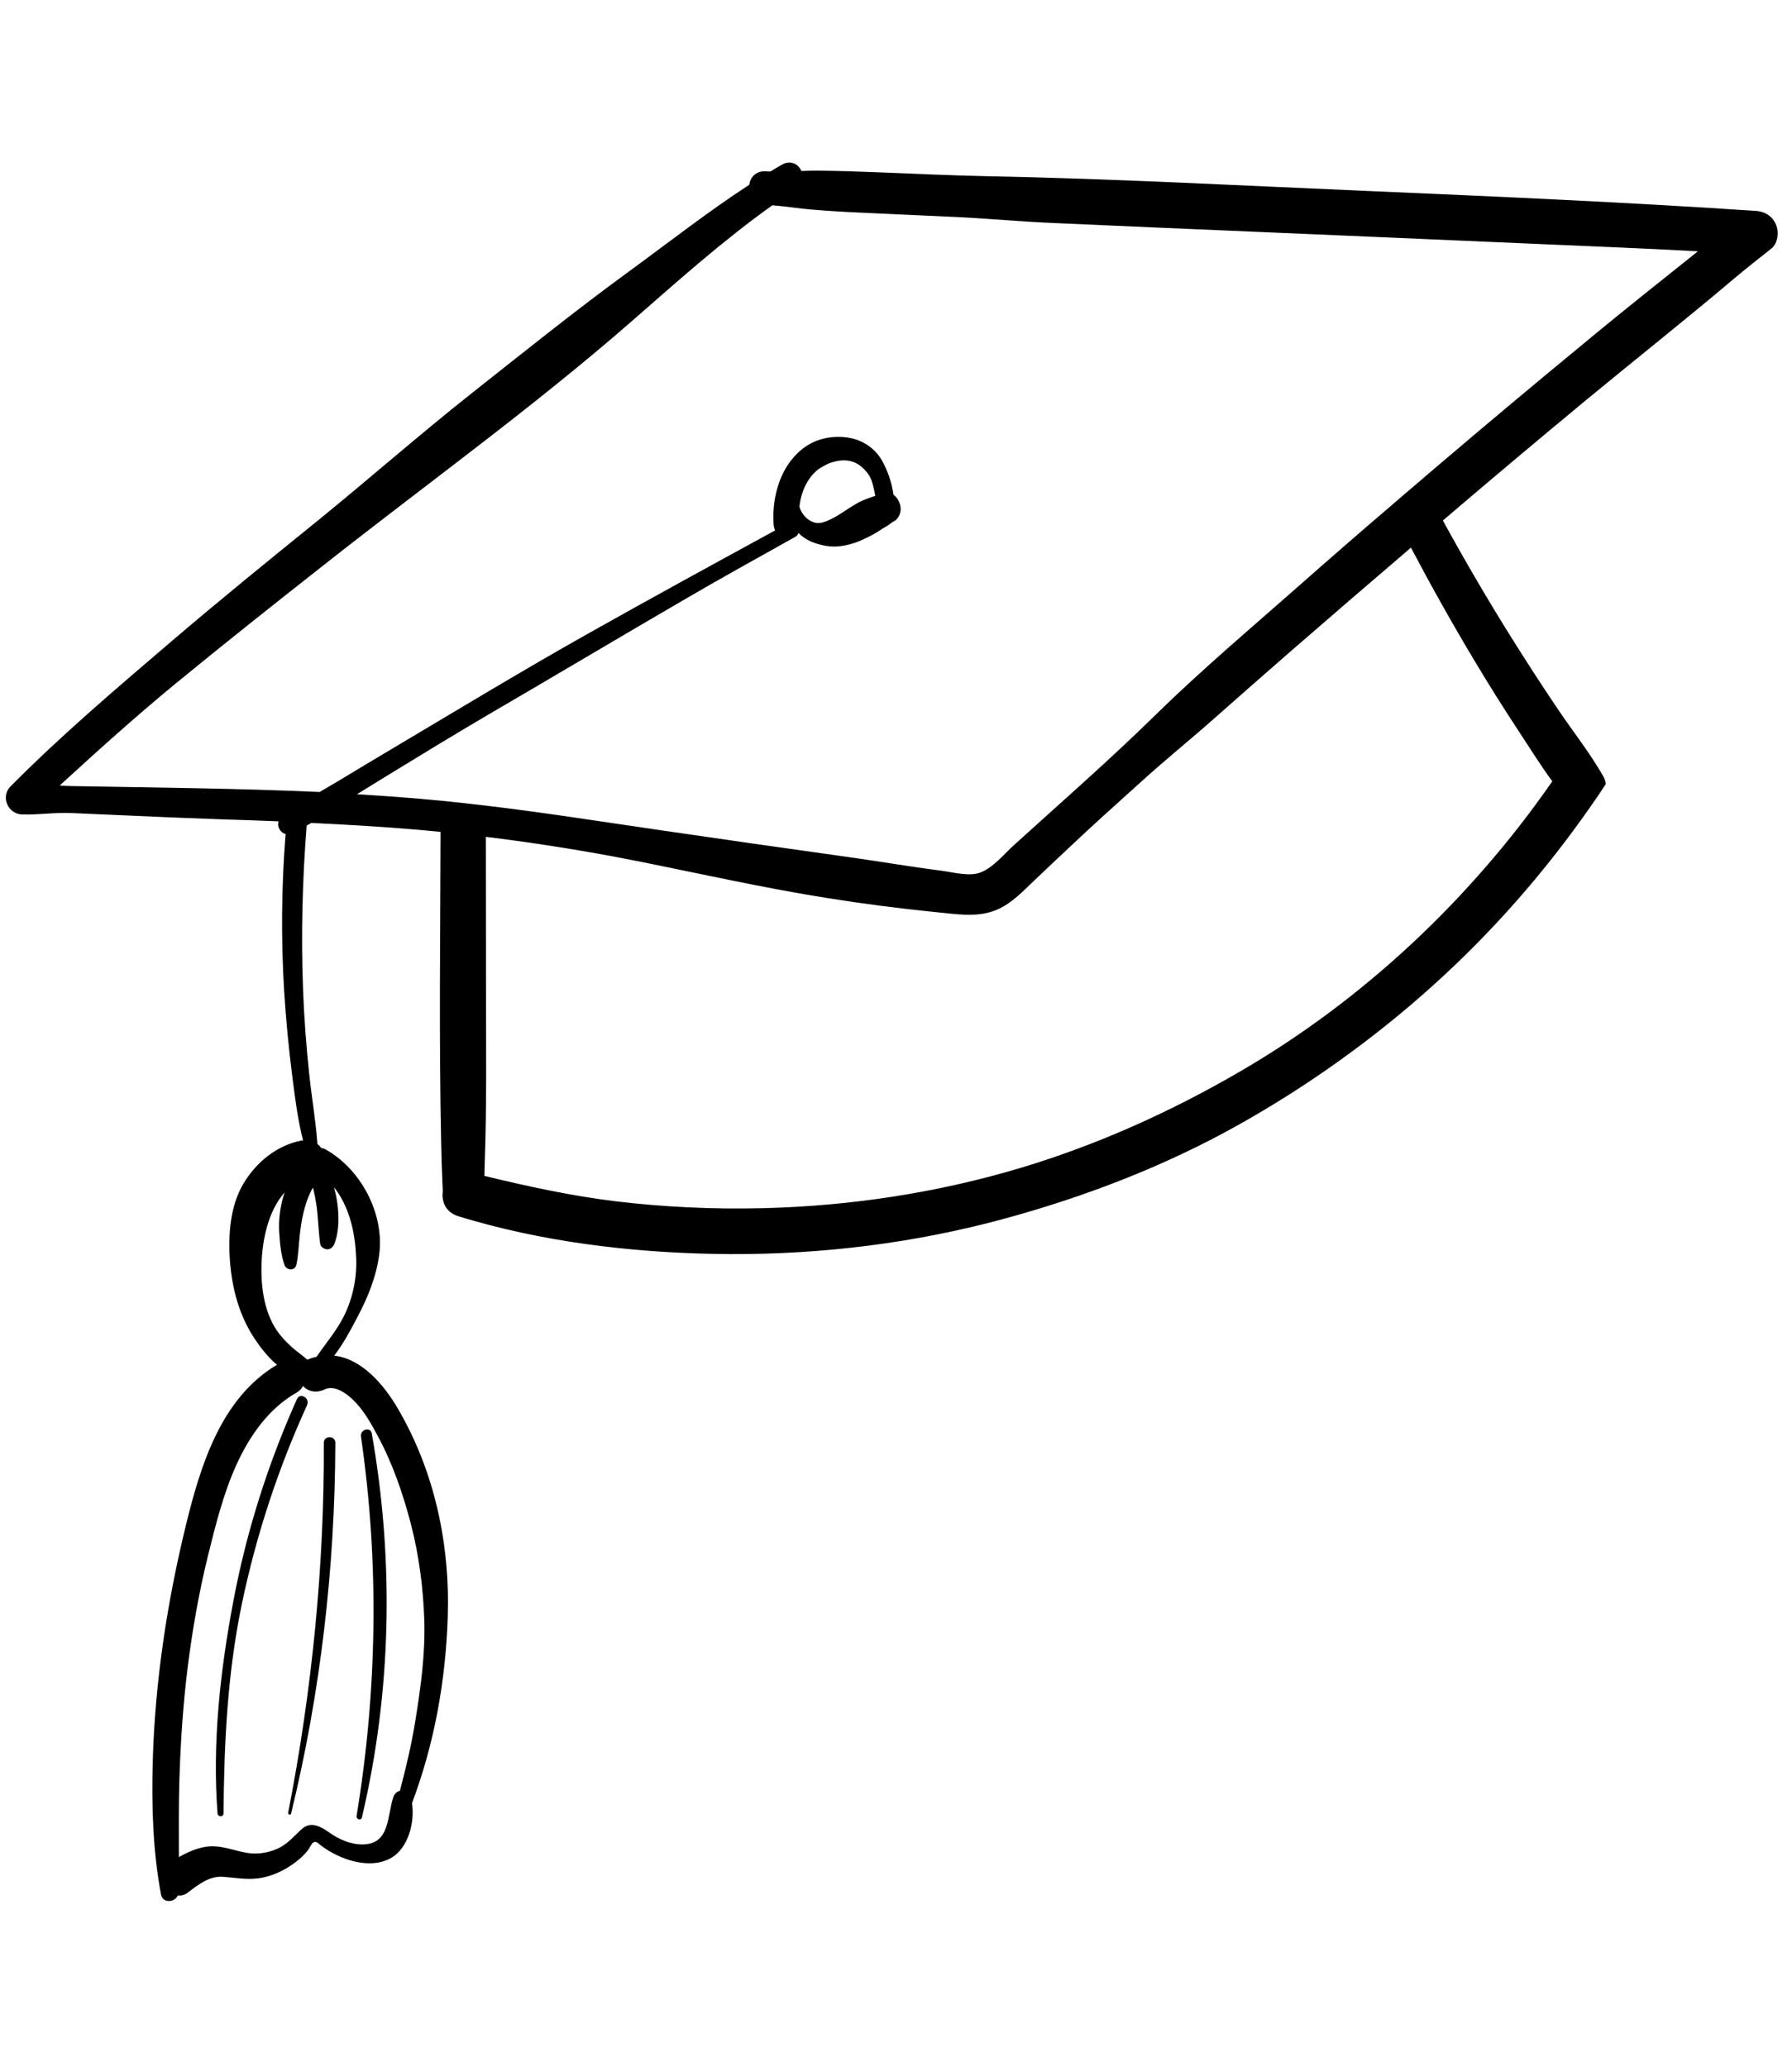 <svg version="1.0" preserveAspectRatio="xMidYMid meet" height="113" viewBox="0 0 73.5 84.75" zoomAndPan="magnify" width="98" xmlns:xlink="http://www.w3.org/1999/xlink" xmlns="http://www.w3.org/2000/svg"><defs><clipPath id="7266725557"><path clip-rule="nonzero" d="M 0 6.543 L 73 6.543 L 73 78 L 0 78 Z M 0 6.543"></path></clipPath></defs><g clip-path="url(#7266725557)"><path fill-rule="nonzero" fill-opacity="1" d="M 72.84 9.203 C 72.691 8.859 72.387 8.672 72.02 8.648 C 66.75 8.297 61.48 8.062 56.207 7.836 C 50.934 7.613 45.66 7.324 40.387 7.223 C 38.898 7.191 37.414 7.121 35.922 7.062 C 35.168 7.031 34.41 7.008 33.652 7 C 33.395 6.996 33.133 7 32.871 7.012 C 32.75 6.734 32.43 6.547 32.078 6.75 C 31.918 6.84 31.762 6.934 31.602 7.031 C 31.531 7.031 31.457 7.031 31.383 7.023 C 30.992 7.012 30.773 7.277 30.73 7.578 C 29.031 8.684 27.438 9.934 25.801 11.129 C 23.59 12.742 21.453 14.461 19.309 16.156 C 17.176 17.844 15.141 19.637 13.039 21.344 C 11.012 22.984 8.992 24.625 7.012 26.316 C 4.77 28.234 2.508 30.152 0.43 32.25 C 0.012 32.672 0.328 33.379 0.902 33.398 C 1.578 33.418 2.254 33.309 2.93 33.34 C 3.605 33.371 4.285 33.402 4.965 33.43 C 6.344 33.492 7.719 33.551 9.098 33.598 C 9.875 33.621 10.648 33.648 11.426 33.68 C 11.363 33.902 11.492 34.145 11.711 34.199 C 11.711 34.199 11.711 34.199 11.715 34.199 C 11.543 36.348 11.523 38.5 11.656 40.656 C 11.727 41.777 11.832 42.902 11.973 44.016 C 12.09 44.93 12.199 45.863 12.43 46.766 C 12.402 46.766 12.375 46.77 12.348 46.773 C 11.355 46.969 10.516 47.656 9.996 48.516 C 9.43 49.453 9.352 50.668 9.434 51.742 C 9.523 52.848 9.809 53.926 10.418 54.859 C 10.648 55.207 10.973 55.641 11.359 55.965 C 9.059 57.336 8.223 60.098 7.621 62.559 C 6.852 65.711 6.359 68.953 6.266 72.199 C 6.215 74.023 6.266 75.895 6.605 77.691 C 6.676 78.055 7.168 78.016 7.293 77.727 C 7.434 77.738 7.57 77.711 7.68 77.625 C 8.121 77.293 8.582 76.914 9.16 76.961 C 9.723 77.004 10.215 77.109 10.781 76.992 C 11.262 76.891 11.727 76.664 12.113 76.367 C 12.305 76.223 12.484 76.062 12.633 75.867 C 12.688 75.801 12.785 75.582 12.855 75.551 C 12.988 75.484 13.059 75.602 13.168 75.68 C 13.922 76.25 15.172 76.699 16.062 76.176 C 16.742 75.773 17.02 74.73 16.898 73.941 C 17.812 71.516 18.277 68.941 18.363 66.34 C 18.465 63.355 17.836 60.359 16.324 57.77 C 15.738 56.762 14.832 55.719 13.707 55.59 C 14.082 55.105 14.375 54.551 14.656 54.016 C 15.09 53.199 15.445 52.332 15.559 51.402 C 15.754 49.75 14.809 47.965 13.375 47.145 C 13.309 47.105 13.242 47.086 13.18 47.078 C 13.133 47.016 13.078 46.957 13.02 46.914 C 12.949 45.945 12.781 44.984 12.68 44.02 C 12.559 42.875 12.473 41.73 12.43 40.582 C 12.344 38.344 12.402 36.09 12.578 33.855 C 12.641 33.82 12.699 33.785 12.766 33.746 C 14.246 33.816 15.727 33.902 17.207 34.031 C 17.492 34.055 17.785 34.086 18.07 34.113 C 18.059 38.352 18.004 42.594 18.094 46.828 C 18.105 47.406 18.121 47.98 18.148 48.555 C 18.156 48.652 18.16 48.758 18.16 48.863 L 18.16 48.871 C 18.141 49.008 18.148 49.148 18.191 49.281 C 18.191 49.281 18.191 49.289 18.191 49.293 C 18.27 49.547 18.465 49.773 18.805 49.875 C 19.016 49.941 19.234 50.004 19.453 50.066 C 22.836 51.023 26.453 51.406 29.953 51.426 C 33.711 51.441 37.488 50.977 41.117 49.996 C 44.484 49.082 47.734 47.84 50.785 46.133 C 53.648 44.531 56.395 42.566 58.832 40.359 C 61.219 38.203 63.355 35.766 65.199 33.129 C 65.426 32.812 65.645 32.484 65.859 32.156 C 65.852 32.039 65.812 31.922 65.746 31.809 C 65.484 31.355 65.188 30.914 64.883 30.48 C 64.531 29.984 64.168 29.488 63.832 28.984 C 63.195 28.039 62.578 27.082 61.973 26.117 C 60.996 24.555 60.066 22.961 59.18 21.344 C 61.094 19.711 63.012 18.098 64.945 16.496 C 66.996 14.801 69.082 13.152 71.113 11.434 C 71.617 11.008 72.137 10.602 72.656 10.191 C 72.93 9.973 72.969 9.496 72.84 9.203 Z M 15.496 58.887 C 16.105 60.023 16.527 61.242 16.852 62.492 C 17.184 63.77 17.355 65.086 17.402 66.406 C 17.449 67.824 17.254 69.219 17.027 70.613 C 16.871 71.57 16.648 72.504 16.402 73.434 C 16.285 73.465 16.184 73.547 16.137 73.68 C 15.875 74.441 16.008 75.613 14.895 75.633 C 14.391 75.645 13.902 75.426 13.5 75.141 C 13.168 74.906 12.758 74.672 12.395 74.988 C 12.059 75.285 11.809 75.613 11.387 75.805 C 10.996 75.984 10.539 76.051 10.117 75.977 C 9.539 75.879 9.047 75.641 8.445 75.73 C 8.043 75.793 7.68 75.957 7.336 76.156 C 7.336 75.086 7.324 74.02 7.359 72.949 C 7.406 71.426 7.508 69.906 7.695 68.391 C 7.887 66.855 8.156 65.324 8.523 63.824 C 8.836 62.562 9.156 61.258 9.695 60.07 C 10.23 58.891 11.016 57.758 12.16 57.109 C 12.289 57.035 12.375 56.938 12.43 56.832 C 12.648 57.086 13.008 57.125 13.312 56.977 C 13.711 56.781 14.191 57.125 14.469 57.391 C 14.91 57.812 15.211 58.355 15.496 58.887 Z M 14.609 51.57 C 14.641 52.383 14.48 53.199 14.125 53.93 C 13.824 54.551 13.371 55.07 12.984 55.637 C 12.859 55.664 12.734 55.703 12.605 55.758 C 12.402 55.57 12.152 55.41 11.953 55.227 C 11.68 54.977 11.43 54.703 11.242 54.379 C 10.805 53.613 10.699 52.68 10.727 51.816 C 10.758 50.855 11 49.641 11.68 48.895 C 11.621 49.055 11.57 49.223 11.539 49.391 C 11.457 49.789 11.426 50.191 11.457 50.598 C 11.484 51.02 11.527 51.469 11.668 51.871 C 11.742 52.094 12.09 52.129 12.152 51.871 C 12.238 51.508 12.246 51.121 12.285 50.746 C 12.32 50.398 12.367 50.047 12.453 49.703 C 12.539 49.352 12.656 49.004 12.836 48.699 C 12.898 48.945 12.945 49.191 12.98 49.422 C 13.051 49.93 13.059 50.48 13.133 51.004 C 13.148 51.133 13.305 51.23 13.422 51.23 C 13.566 51.23 13.664 51.133 13.715 51.004 C 13.918 50.48 13.91 49.832 13.828 49.281 C 13.797 49.078 13.754 48.883 13.699 48.684 C 14.328 49.477 14.57 50.543 14.605 51.57 Z M 60.473 27.086 C 61.055 28.062 61.66 29.023 62.285 29.973 C 62.738 30.66 63.18 31.375 63.668 32.039 C 60.328 36.852 55.926 40.996 50.875 43.93 C 48.031 45.586 45.016 46.945 41.863 47.891 C 38.449 48.914 34.859 49.457 31.301 49.543 C 29.273 49.594 27.238 49.5 25.227 49.258 C 23.414 49.035 21.637 48.648 19.867 48.219 C 19.871 48.012 19.875 47.809 19.883 47.609 C 19.965 45.309 19.934 43.004 19.934 40.707 C 19.93 38.578 19.93 36.449 19.926 34.316 C 21.656 34.527 23.379 34.793 25.094 35.109 C 27.727 35.605 30.34 36.211 32.98 36.668 C 34.344 36.902 35.711 37.102 37.086 37.262 C 37.746 37.336 38.406 37.41 39.066 37.473 C 39.719 37.535 40.355 37.555 40.965 37.27 C 41.527 37.008 41.965 36.539 42.406 36.121 C 42.883 35.668 43.363 35.211 43.844 34.762 C 44.82 33.84 45.82 32.945 46.82 32.043 C 47.797 31.156 48.824 30.328 49.812 29.453 C 50.82 28.559 51.828 27.676 52.84 26.793 C 54.512 25.34 56.188 23.895 57.871 22.457 C 58.699 24.027 59.562 25.566 60.473 27.086 Z M 65.219 13.871 C 63.203 15.527 61.199 17.203 59.211 18.895 C 58.852 19.199 58.488 19.508 58.129 19.82 C 57.766 20.125 57.406 20.434 57.047 20.746 C 55.766 21.84 54.492 22.949 53.227 24.066 C 51.273 25.789 49.27 27.48 47.406 29.305 C 45.527 31.148 43.535 32.891 41.586 34.656 C 41.184 35.02 40.754 35.562 40.234 35.77 C 39.762 35.961 39.09 35.766 38.605 35.703 C 37.312 35.539 36.031 35.316 34.742 35.137 C 32.125 34.773 29.512 34.398 26.898 34.016 C 24.574 33.676 22.254 33.312 19.922 33.035 C 19.605 32.996 19.285 32.961 18.969 32.926 C 18.668 32.895 18.371 32.863 18.07 32.832 C 16.93 32.723 15.785 32.637 14.641 32.57 C 15.094 32.289 15.551 32.008 16.004 31.73 C 17.336 30.914 18.664 30.105 20.008 29.316 C 22.68 27.758 25.336 26.176 28.008 24.621 C 29.531 23.73 31.074 22.879 32.609 22.02 C 32.688 21.977 32.73 21.918 32.75 21.852 C 33.047 22.168 33.461 22.309 33.875 22.383 C 34.391 22.477 34.98 22.328 35.449 22.098 C 35.656 22 35.863 21.898 36.055 21.77 C 36.156 21.703 36.254 21.637 36.359 21.582 C 36.477 21.512 36.578 21.422 36.652 21.383 C 36.883 21.273 36.988 20.957 36.922 20.719 C 36.867 20.52 36.789 20.395 36.648 20.289 C 36.578 19.801 36.418 19.316 36.176 18.887 C 35.906 18.406 35.414 18.066 34.875 17.961 C 34.316 17.855 33.699 17.93 33.199 18.215 C 32.699 18.5 32.309 18.977 32.074 19.496 C 31.789 20.125 31.684 20.82 31.73 21.508 C 31.738 21.594 31.758 21.68 31.793 21.75 C 29.223 23.152 26.656 24.555 24.109 25.988 C 21.414 27.504 18.766 29.109 16.109 30.688 C 15.363 31.133 14.617 31.574 13.875 32.027 C 13.621 32.176 13.367 32.324 13.109 32.477 C 9.715 32.324 6.32 32.297 2.93 32.234 C 2.77 32.234 2.609 32.223 2.449 32.211 C 3.992 30.797 5.547 29.395 7.16 28.066 C 9.176 26.41 11.223 24.789 13.273 23.176 C 17.484 19.855 21.855 16.711 25.898 13.184 C 27.777 11.543 29.645 9.867 31.68 8.418 C 32.23 8.461 32.785 8.555 33.34 8.598 C 34.016 8.652 34.691 8.695 35.371 8.723 C 36.68 8.785 37.984 8.844 39.289 8.902 C 40.621 8.969 41.949 9.094 43.281 9.148 C 44.613 9.207 45.945 9.266 47.273 9.324 C 52.543 9.551 57.809 9.773 63.078 10.004 C 65.266 10.102 67.457 10.184 69.641 10.305 C 68.16 11.484 66.68 12.664 65.219 13.867 Z M 32.789 20.789 C 32.82 20.484 32.898 20.188 33.031 19.914 C 33.16 19.66 33.297 19.473 33.512 19.285 C 33.625 19.188 33.922 19.023 34.078 18.973 C 34.488 18.832 34.957 18.82 35.324 19.133 C 35.527 19.305 35.684 19.5 35.762 19.746 C 35.824 19.941 35.863 20.141 35.902 20.336 C 35.816 20.359 35.727 20.391 35.641 20.422 C 35.422 20.5 35.219 20.59 35.023 20.715 C 34.715 20.898 34.422 21.125 34.098 21.281 C 33.855 21.395 33.605 21.52 33.32 21.398 C 33.078 21.297 32.863 21.051 32.797 20.797 C 32.797 20.797 32.793 20.789 32.793 20.789 Z M 12.598 57.613 C 11.406 60.219 10.504 62.969 9.918 65.781 C 9.328 68.617 9.191 71.469 9.168 74.359 C 9.168 74.52 8.934 74.516 8.922 74.359 C 8.703 71.477 9.031 68.516 9.566 65.684 C 10.105 62.812 10.988 60.031 12.18 57.371 C 12.305 57.086 12.723 57.332 12.594 57.613 Z M 13.754 59.164 C 13.738 64.293 13.152 69.383 11.941 74.363 C 11.922 74.445 11.805 74.41 11.82 74.332 C 12.793 69.344 13.305 64.246 13.281 59.164 C 13.281 58.855 13.754 58.859 13.754 59.164 Z M 14.625 74.465 C 15.473 69.332 15.559 64.062 14.805 58.91 C 14.762 58.617 15.199 58.488 15.25 58.785 C 16.168 64.004 16.062 69.363 14.844 74.527 C 14.812 74.672 14.602 74.609 14.625 74.465 Z M 14.625 74.465" fill="#000000"></path></g></svg>